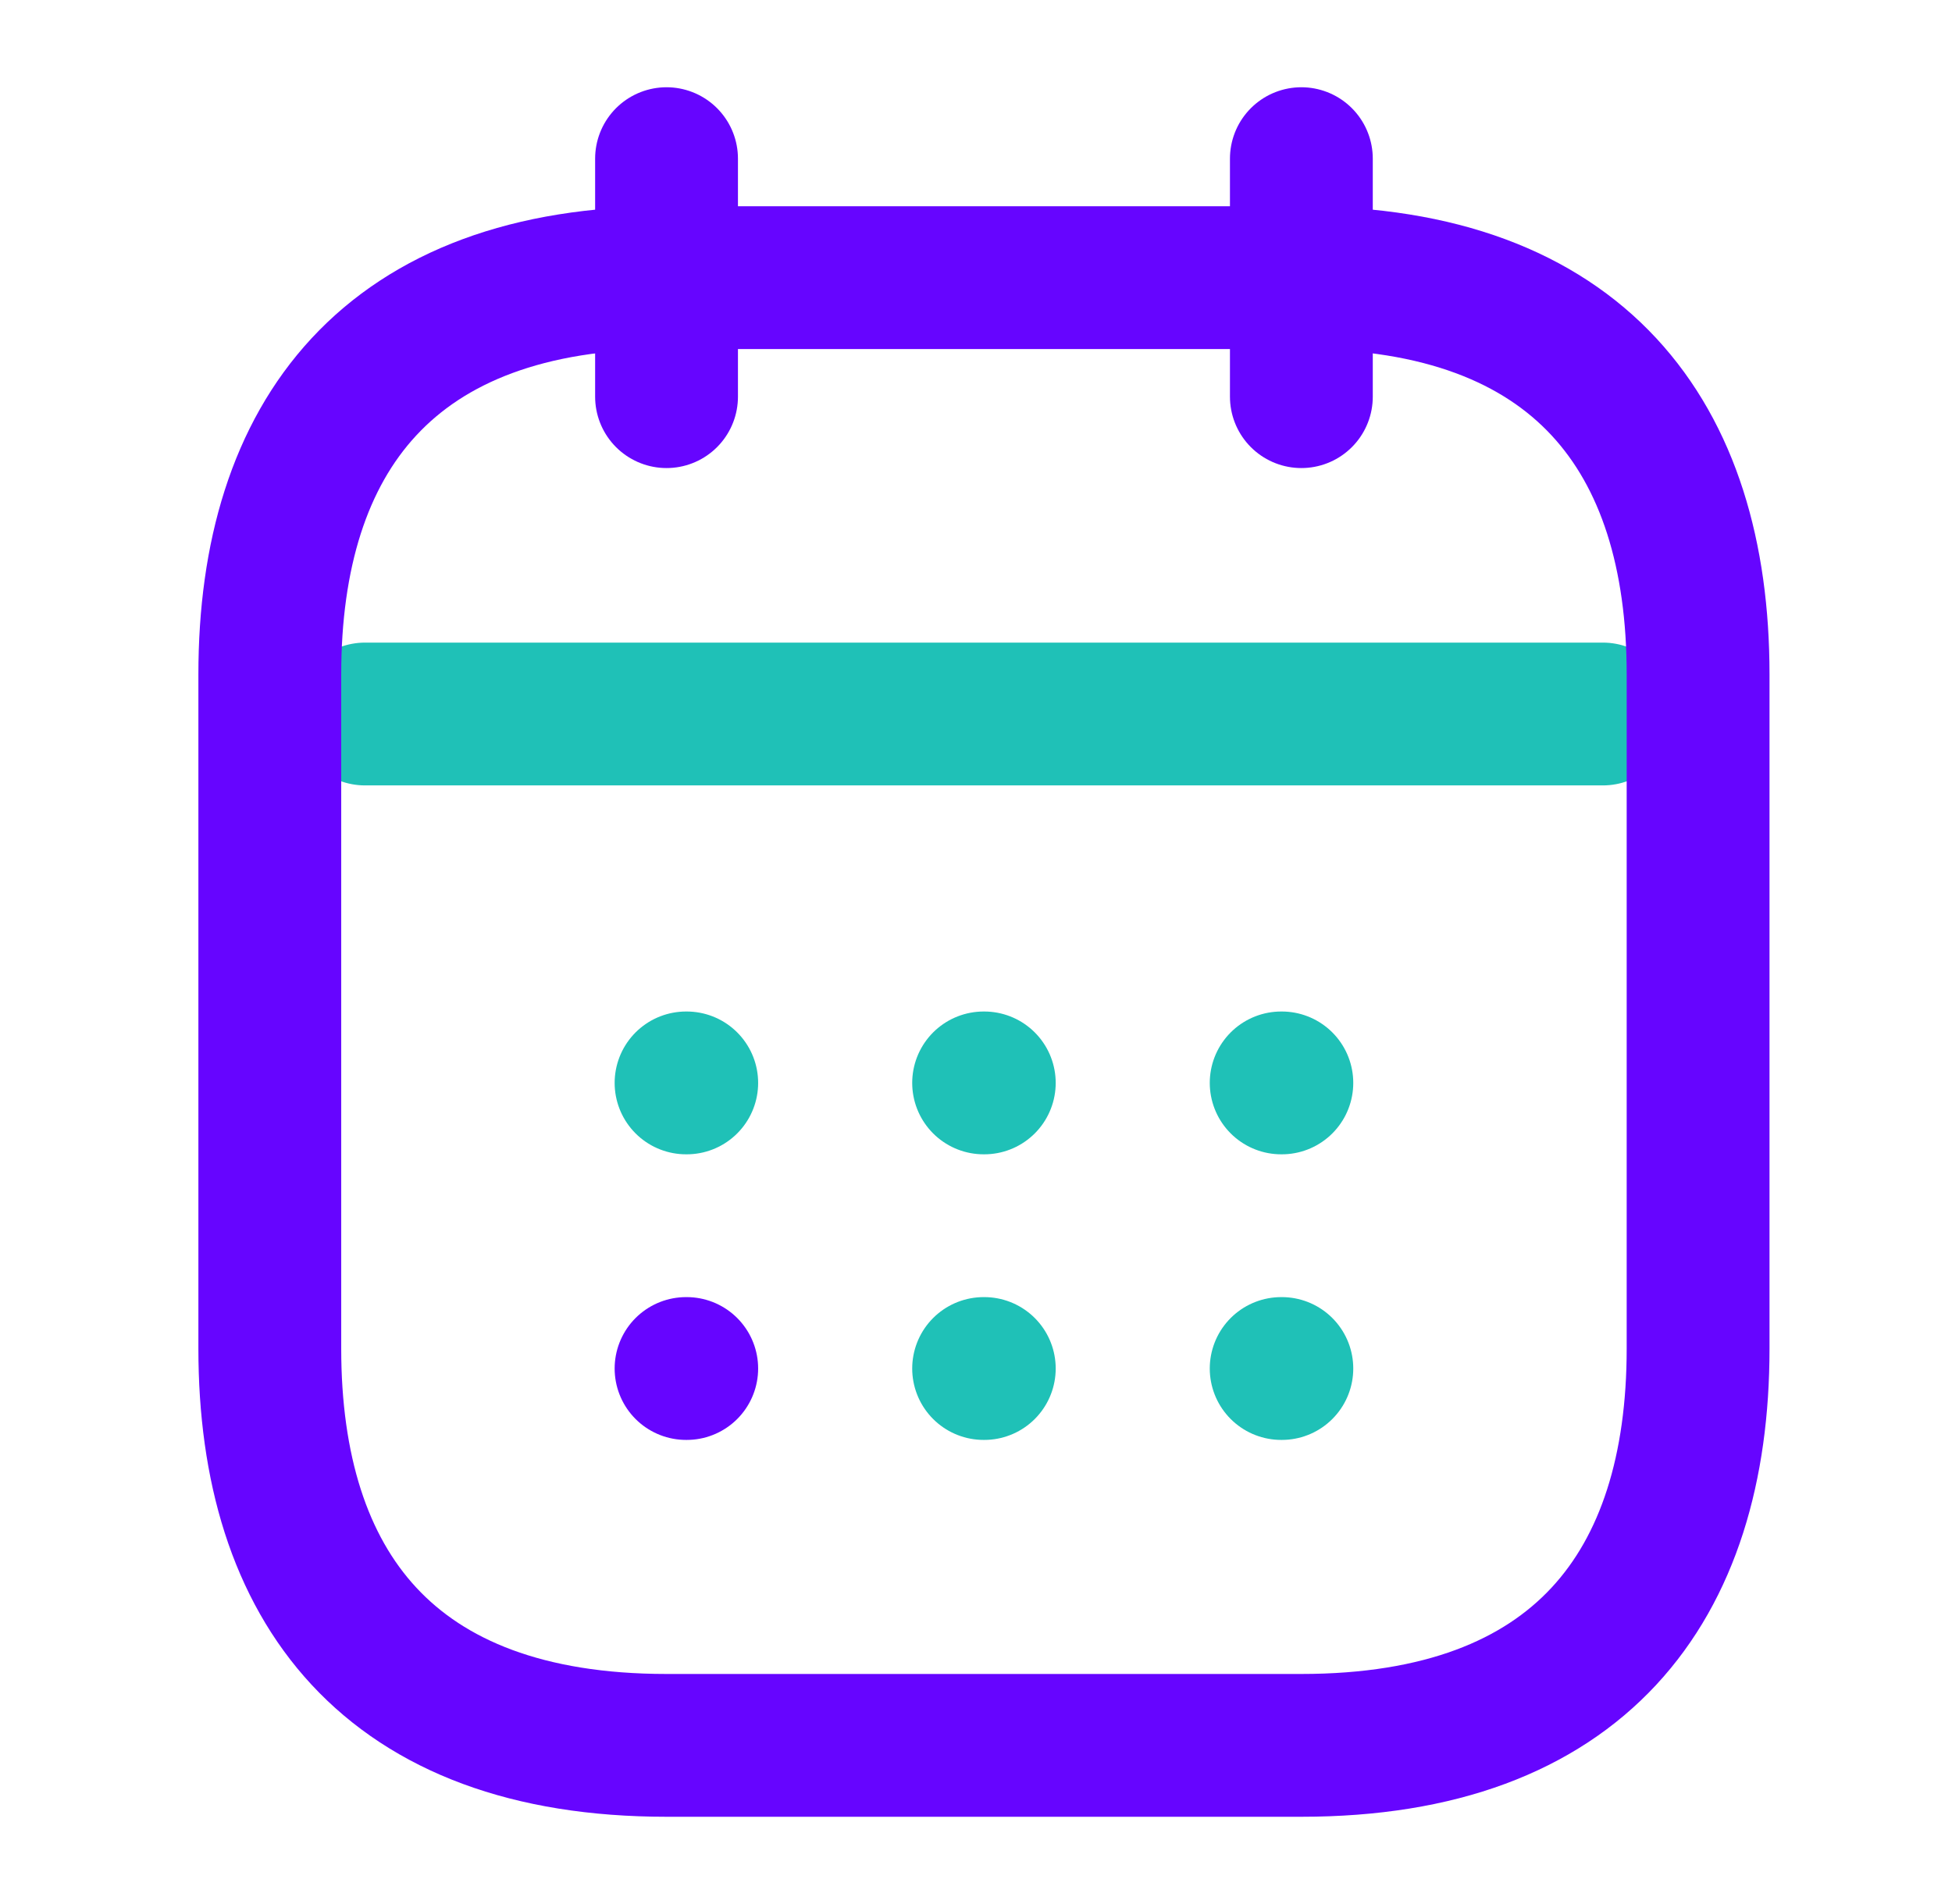 <svg width="41" height="40" viewBox="0 0 41 40" fill="none" xmlns="http://www.w3.org/2000/svg">
<path d="M7.667 15H33.667" stroke="#1FC1B7" stroke-width="3" stroke-miterlimit="10" stroke-linecap="round" stroke-linejoin="round"/>
<path d="M20.66 22.75H20.674" stroke="#1FC1B7" stroke-width="3" stroke-linecap="round" stroke-linejoin="round"/>
<path d="M26.91 22.75H26.924" stroke="#1FC1B7" stroke-width="3" stroke-linecap="round" stroke-linejoin="round"/>
<path d="M14.41 22.75H14.424" stroke="#1FC1B7" stroke-width="3" stroke-linecap="round" stroke-linejoin="round"/>
<path d="M14.41 28.75H14.424" stroke="#6605FF" stroke-width="3" stroke-linecap="round" stroke-linejoin="round"/>
<path d="M20.66 28.75H20.674" stroke="#1FC1B7" stroke-width="3" stroke-linecap="round" stroke-linejoin="round"/>
<path d="M26.91 28.75H26.924" stroke="#1FC1B7" stroke-width="3" stroke-linecap="round" stroke-linejoin="round"/>
<path d="M14 3.333V8.333" stroke="#6605FF" stroke-width="3" stroke-miterlimit="10" stroke-linecap="round" stroke-linejoin="round"/>
<path d="M27.334 3.333V8.333" stroke="#6605FF" stroke-width="3" stroke-miterlimit="10" stroke-linecap="round" stroke-linejoin="round"/>
<path d="M35.667 14.167V28.333C35.667 33.333 33.167 36.667 27.333 36.667H14C8.167 36.667 5.667 33.333 5.667 28.333V14.167C5.667 9.167 8.167 5.833 14 5.833H27.333C33.167 5.833 35.667 9.167 35.667 14.167Z" stroke="#6605FF" stroke-width="3" stroke-miterlimit="10" stroke-linecap="round" stroke-linejoin="round"/>
</svg>

